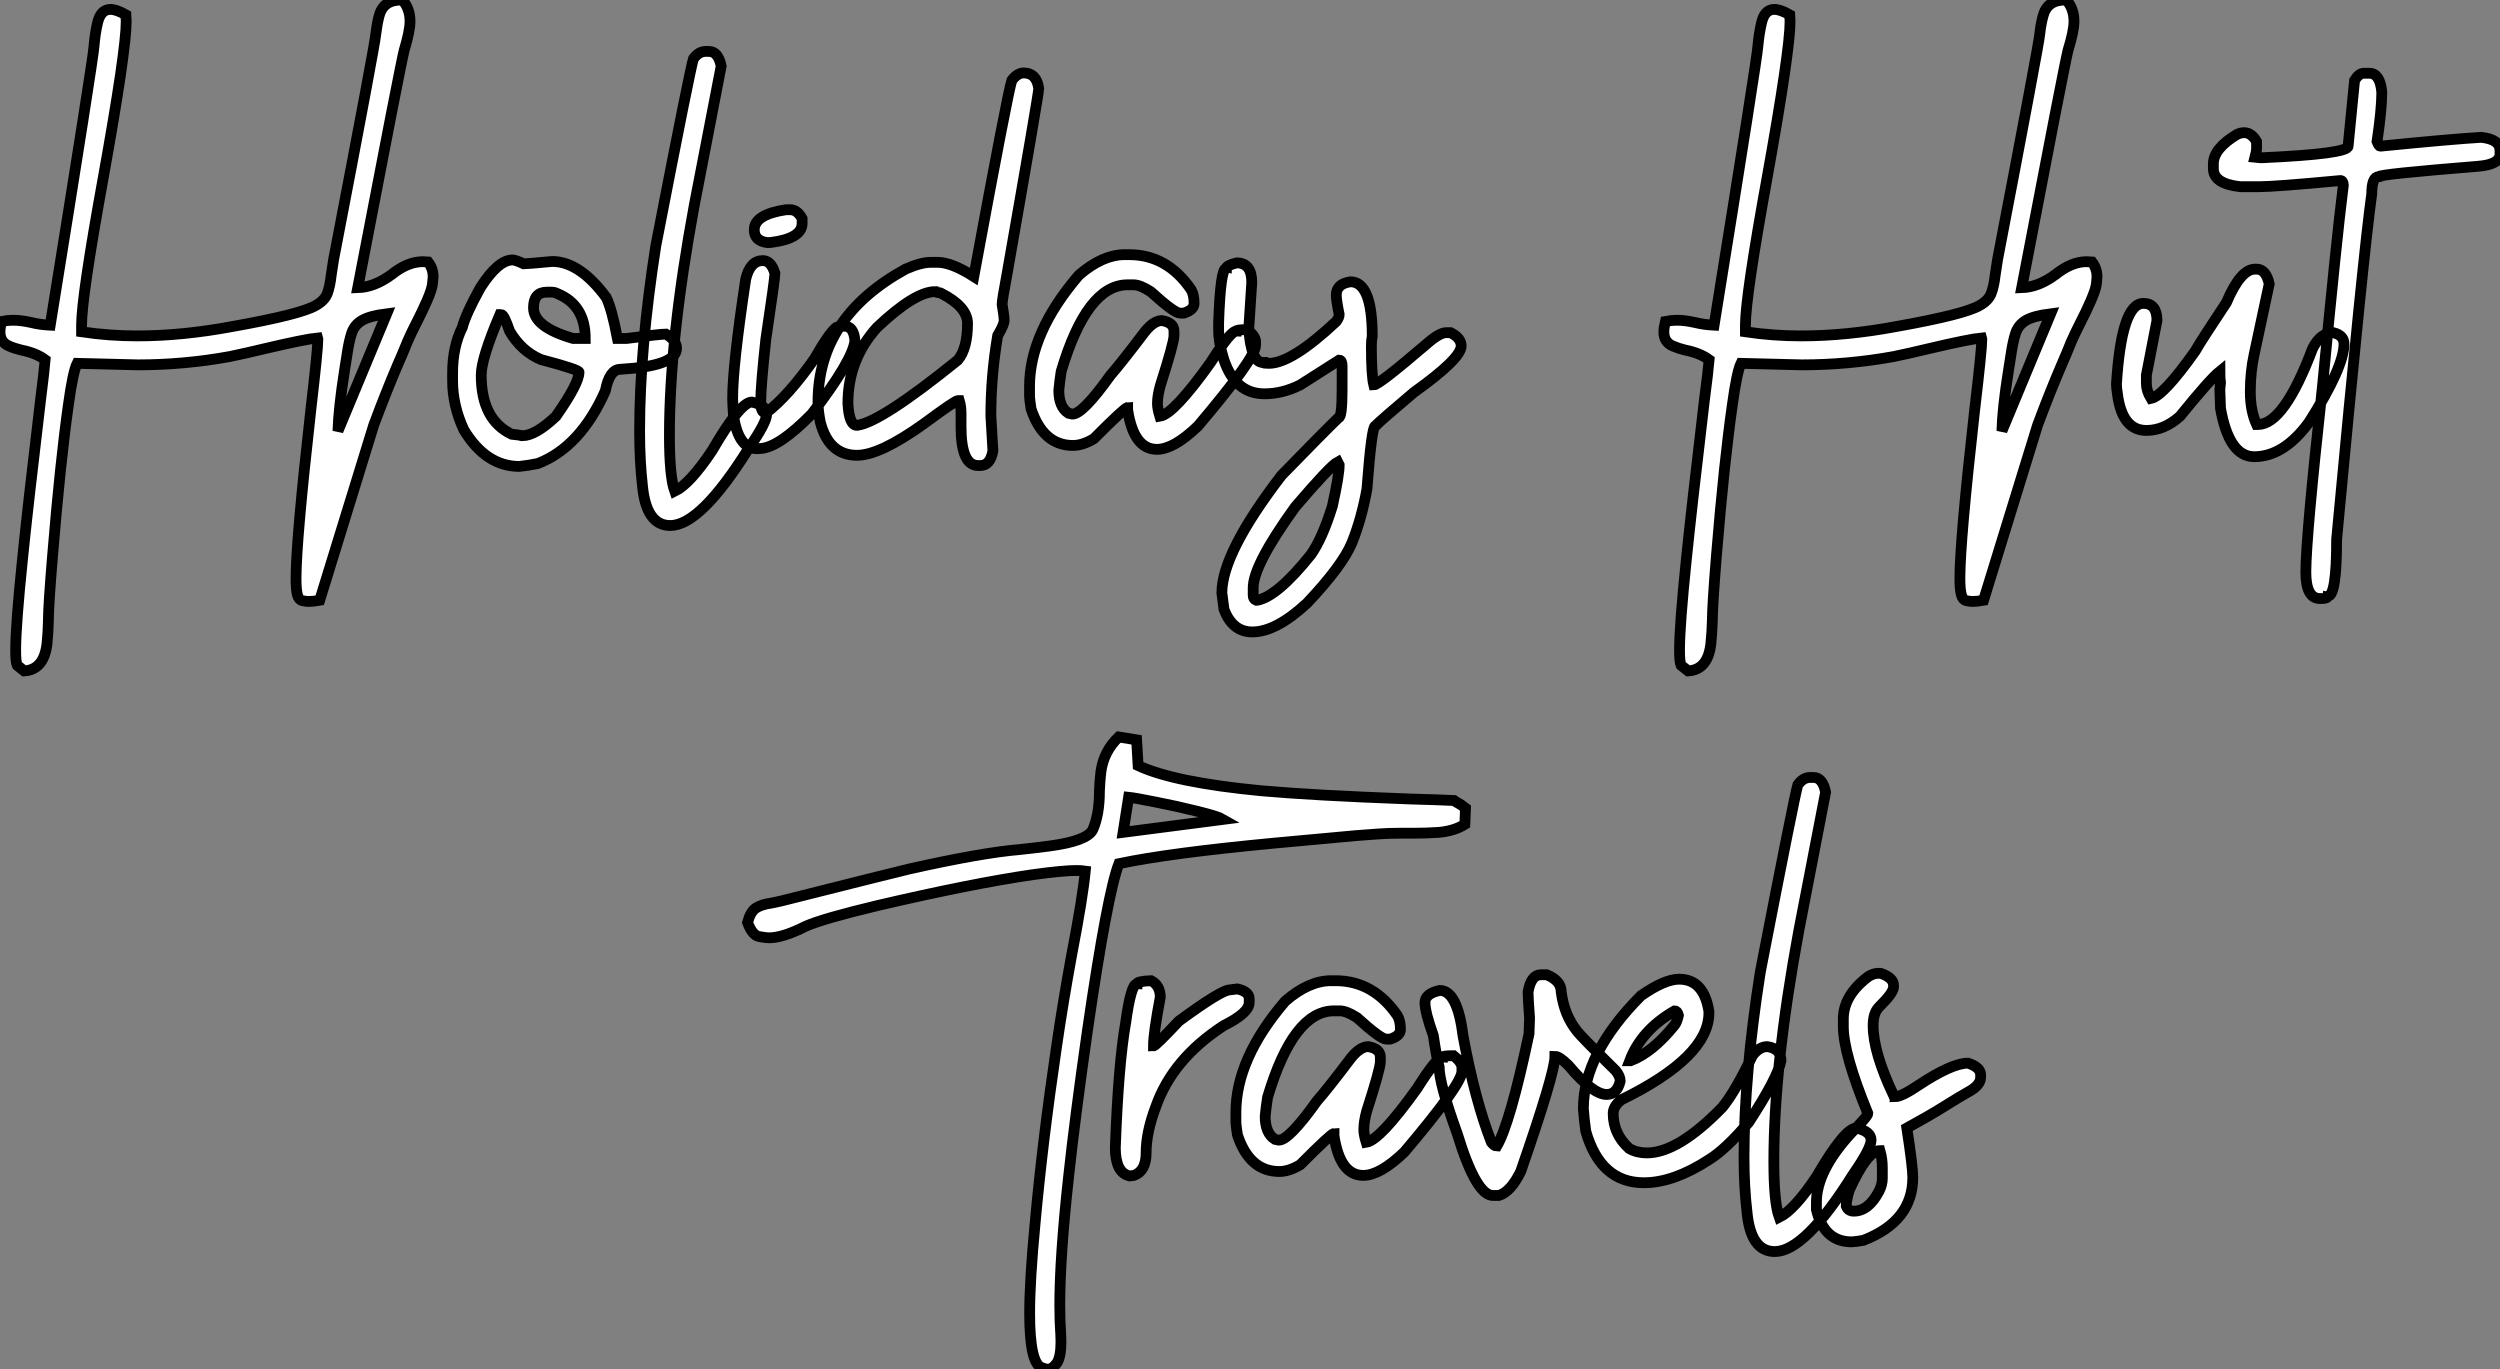 <?xml version="1.0" standalone="no"?>
<svg xmlns="http://www.w3.org/2000/svg" viewBox="0 -41.26 231.39 126.73"><rect x="0" y="-41.26" width="231.39" height="126.73" fill="#808080" stroke="none"/><path d="M2.24 20.84L2.24 20.84L1.59 20.32Q1.45 20.02 1.45 18.92L1.45 18.92Q1.45 16.63 2.08 10.53L2.08 10.53Q2.54 5.91 3.75-4.21L3.75-4.21Q4.10-6.97 4.18-7.96L4.18-7.96Q3.34-8.59 1.97-8.86L1.97-8.86Q1.31-9.02 0.82-9.24L0.82-9.24Q0-9.60 0-10.53L0-10.53Q0-10.94 0.14-11.51L0.14-11.51Q0.71-11.62 1.20-11.62L1.20-11.62Q1.97-11.62 2.93-11.40L2.93-11.40Q3.69-11.21 4.65-11.16L4.65-11.16Q8.64-35.90 8.70-36.97L8.70-36.97Q8.80-38.17 9.02-39.10L9.02-39.10Q9.30-40.39 10.23-40.39L10.23-40.39Q10.77-40.39 11.65-39.89L11.65-39.89L11.68-39.27Q11.68-36.61 9.57-24.88L9.57-24.88Q7.55-13.78 7.55-11.16L7.55-11.16L7.55-10.55Q10.09-10.17 12.71-10.17L12.71-10.17Q16.87-10.17 21.57-11.05L21.57-11.05Q27.84-12.17 29.23-12.99L29.23-12.99Q30.05-13.45 30.30-14.11Q30.54-14.77 30.65-15.75L30.65-15.75L30.87-17.20Q34.73-37.27 34.78-38.09L34.78-38.09Q34.89-39.02 35.08-39.76L35.08-39.76Q35.46-41.26 37.13-41.26L37.13-41.26L37.24-41.26Q37.95-40.47 37.95-39.29L37.95-39.29Q37.95-38.39 37.41-36.61L37.41-36.61Q37.11-35.46 33.11-14.63L33.11-14.63Q34.67-14.68 36.26-15.86L36.26-15.86Q37.73-17.04 39.13-17.04L39.13-17.04L39.62-17.01Q40.09-16.41 40.09-15.64L40.09-15.64Q40.09-15.53 40.03-15.01Q39.98-14.49 39.53-13.45Q39.07-12.41 38.57-11.43Q38.06-10.45 37.71-9.63L37.71-9.63Q37.27-8.53 36.83-7.55L36.83-7.55Q35.71-4.92 34.59-1.91L34.59-1.91L29.59 14.30Q28.98 14.41 28.57 14.41L28.57 14.41Q28.30 14.41 27.97 14.33Q27.64 14.25 27.52 13.77Q27.40 13.29 27.40 12.28L27.40 12.28Q27.40 8.83 28.77-3.34L28.77-3.34Q29.42-8.91 29.42-9.87L29.42-9.87L29.39-9.98Q28.25-9.87 24.55-9.00L24.55-9.00Q22.72-8.56 21.27-8.26L21.27-8.26Q17.04-7.49 12.77-7.49L12.77-7.49L7.14-7.63Q6.75-6.84 6.34-3.86L6.34-3.86Q5.58 1.50 4.87 10.12L4.87 10.12Q4.48 14.82 4.48 16.13L4.48 16.13Q4.46 17.28 4.35 18.32L4.35 18.32Q4.07 20.73 2.24 20.84ZM31.28-1.37L31.28-1.37L35.79-12.22Q34.26-12.03 33.54-11.62Q32.81-11.21 32.55-10.43Q32.29-9.65 32.10-8.31L32.10-8.31L31.88-6.92Q31.34-3.45 31.28-1.37ZM48.07 1.91L48.07 1.91Q44.98 1.91 42.93-1.48L42.93-1.48Q41.89-3.72 41.89-6.04L41.89-6.04L41.89-6.73Q41.89-9.16 42.79-10.96L42.79-10.96Q43.12-12.22 44.46-14.63L44.46-14.63Q46.10-17.20 47.44-17.20L47.44-17.20Q47.71-17.20 48.48-16.84L48.48-16.84Q48.75-16.84 51.11-17.06L51.11-17.06Q53.65-17.06 56.11-13.73L56.11-13.73Q56.63-12.66 57.15-9.93L57.15-9.93L57.97-9.93Q61.14-10.34 61.63-10.34L61.63-10.34Q62.62-9.76 62.62-9.02L62.62-9.02Q62.62-7.38 57.42-7.08L57.42-7.08Q56.41-7.08 56.03-5.09L56.03-5.09Q53.73 0.11 49.79 1.64L49.79 1.64Q48.86 1.83 48.07 1.91ZM53.05-9.93L54.17-9.93Q54.17-13.02 51.60-14.08L51.60-14.08Q51.35-14.22 51.05-14.22L51.05-14.22L50.61-14.22Q49.38-14.22 49.38-12.77L49.38-12.77Q49.38-10.99 53.05-9.93L53.05-9.93ZM48.34-0.93L48.34-0.93Q49.55-0.93 51.46-2.73L51.46-2.73Q53.59-5.77 53.59-6.81L53.59-6.81Q53.59-7.05 50.07-7.98L50.07-7.98Q48.26-8.75 47.17-10.61L47.17-10.61Q46.65-12.14 46.40-12.14L46.40-12.14L46.27-12.14Q44.54-8.07 44.54-6.54L44.54-6.54Q44.54-2.41 47.36-1.07L47.36-1.07Q48.21-0.98 48.34-0.93ZM62.04 7.38L62.04 7.38Q59.83 7.38 59.47 3.77L59.47 3.77Q59.20 1.39 59.20-1.34L59.20-1.34Q59.20-8.94 60.70-18.51L60.70-18.51Q63.90-35 64.18-35.82L64.18-35.82Q64.67-36.50 65.30-36.50L65.30-36.50L65.63-36.50Q66.47-36.50 66.75-35.14L66.75-35.14L64.26-22.26Q61.96-9.84 61.96-0.98L61.96-0.98Q61.96 2.84 62.45 4.21L62.45 4.21Q63.85 3.53 65.90 0.46L65.90 0.46Q68.52-4.05 69.59-4.05L69.59-4.05Q70.96-3.75 70.96-2.93L70.96-2.93Q70.96-2.16 69.29 0.25L69.29 0.25Q64.83 7.38 62.04 7.38ZM72.76-21.85L73.14-21.85Q73.80-21.85 74.24-21.03L74.24-21.03L74.24-20.59Q74.24-19.17 71.29-18.81L71.29-18.81L70.98-18.81Q69.81-18.98 69.81-19.99L69.81-19.99Q69.81-21.41 72.76-21.85L72.76-21.85ZM70.41 0.25L70.05 0.27Q68.36 0.27 67.89-2.76L67.89-2.76Q67.81-4.02 67.81-4.38L67.81-4.38Q67.81-7.41 69.02-15.42L69.02-15.42Q69.43-17.14 70.60-17.14L70.60-17.14Q71.37-17.14 71.72-15.97L71.72-15.97L71.72-15.94Q71.72-15.45 70.88-9.84L70.88-9.84Q70.41-5.50 70.41-4.05L70.41-4.05Q70.41-3.04 70.88-3.04L70.88-3.04L70.90-3.04Q72.95-4.59 75.39-8.07L75.39-8.07Q76.75-10.45 77.41-10.96L77.41-10.96Q77.60-11.07 78.15-11.07L78.15-11.07Q79.02-11.07 79.13-9.73L79.13-9.73Q78.94-7.93 75.14-2.95L75.14-2.95Q72.11 0.14 70.41 0.25L70.41 0.25ZM90.73 1.83L90.73 1.83L90.54 1.83Q88.95 1.83 88.95-1.75L88.95-1.75L88.95-3.01Q88.95-3.64 88.79-4.18L88.79-4.18L88.65-4.18Q88.40-4.18 85.48-2.02L85.48-2.02Q81.43 0.88 79.32 0.88L79.32 0.88Q76.73 0.88 75.93-2.16L75.93-2.16Q75.71-3.25 75.71-4.05L75.71-4.05Q75.71-11.89 83.81-16.35L83.81-16.35Q85.23-16.98 86.16-16.98L86.16-16.98L86.79-16.98Q88.07-16.98 90.13-15.67L90.13-15.67Q93.30-32.81 93.65-33.82L93.65-33.82Q94.17-34.51 94.75-34.51L94.75-34.51Q95.95-34.51 96.14-33.06L96.14-33.06Q96.14-32.57 93.24-16.08L93.24-16.08Q92.75-13.45 92.75-13.10L92.75-13.10Q92.94-12.00 92.94-11.59L92.94-11.59Q92.94-11.21 92.34-10.20L92.34-10.20Q91.71-6.45 91.71-2.79L91.71-2.79L91.90 0.46Q91.66 1.83 90.73 1.83ZM79.32-1.89L79.32-1.89Q81.51-2.16 88.65-7.93L88.65-7.93Q89.55-9.00 89.55-11.32L89.55-11.32Q89.55-12.88 87.06-14.14L87.06-14.14Q86.57-14.22 86.57-14.27L86.57-14.27Q84.68-14.27 81.18-10.96L81.18-10.96Q78.48-7.98 78.48-3.91L78.48-3.91Q78.59-1.89 79.32-1.89ZM107.08 0.33L107.08 0.33Q104.92 0.33 104.37-3.34L104.37-3.34L104.37-3.55Q104.13-3.55 101.25-0.66L101.25-0.66Q100.21-0.03 99.31-0.03L99.31-0.03Q96.55-0.03 95.43-3.42L95.43-3.42Q95.29-4.35 95.29-4.59L95.29-4.59L95.29-5.50Q95.29-10.47 99.86-15.80L99.86-15.80Q102.05-17.69 104.10-17.69L104.10-17.69L104.51-17.69Q108.04-17.69 110.25-14.44L110.25-14.44Q110.52-13.97 110.52-13.18L110.52-13.18Q110.52-12.58 109.57-12.28L109.57-12.28L109.21-12.28Q108.69-12.28 106.50-14.27L106.50-14.27Q105.52-14.90 104.92-14.90L104.92-14.90L104.37-14.90Q100.60-14.90 98.22-6.89L98.22-6.89Q98.08-5.99 98-5.14L98-5.14Q98-3.58 98.90-3.01L98.90-3.01L99.26-2.93Q100.21-2.93 102.79-6.54L102.79-6.54Q103.77-7.66 105.96-10.55L105.96-10.55Q106.80-11.59 107.54-11.59L107.54-11.59Q108.66-11.40 108.66-10.61L108.66-10.61L108.66-10.20Q108.66-9.54 107.41-5.63L107.41-5.63Q107.13-4.65 107.13-3.91L107.13-3.91Q107.13-3.45 107.35-2.73L107.35-2.73Q108.64-2.93 112.05-7.71L112.05-7.71Q113.89-10.61 114.41-10.61L114.41-10.61Q114.41-10.75 115.45-10.75L115.45-10.75Q116.21-10.14 116.21-9.65L116.21-9.65L116.21-9.30Q116.21-8.12 110.88-1.83L110.88-1.83Q108.64 0.33 107.08 0.33ZM115.91 17.23L115.91 17.23Q114.08 17.23 113.29 15.15L113.29 15.15L113.09 13.62Q113.09 9.93 118.62 2.73L118.62 2.73Q122.55-1.31 123.89-2.60L123.89-2.60Q124.22-2.60 124.22-5.22L124.22-5.22L124.22-7.36Q124.22-7.93 123.95-7.93L123.95-7.93L120.34-5.63Q118.70-4.81 117.03-4.81L117.03-4.81Q114.35-4.81 113.29-7.93L113.29-7.93Q112.79-9.49 112.79-10.75L112.79-10.75L112.79-11.38Q112.96-16.43 113.50-16.43L113.50-16.43Q113.50-16.68 114.46-16.93L114.46-16.93Q115.86-16.93 115.86-15.12L115.86-15.12L115.58-10.83Q115.80-7.71 116.89-7.71L116.89-7.71Q116.89-7.63 117.44-7.63L117.44-7.63Q119.55-7.63 123.68-11.51L123.68-11.51Q123.95-11.89 123.95-12.14L123.95-12.14Q123.68-13.48 123.68-13.95L123.68-13.95Q123.68-14.98 124.99-15.18L124.99-15.18Q127.01-15.18 127.01-10.14L127.01-10.14Q126.93-9.76 126.93-9.24L126.93-9.24Q126.93-6.54 127.15-5.63L127.15-5.63Q127.61-5.63 131.99-9.38L131.99-9.38Q133.22-10.47 133.85-10.47L133.85-10.47L134.26-10.47Q135.24-9.98 135.24-9.24L135.24-9.24Q135.24-8.07 130.87-4.95L130.87-4.95Q127.83-2.38 127.29-1.83L127.29-1.83Q126.96-1.83 126.52 3.99L126.52 3.99Q126.03 6.73 125.13 8.97L125.13 8.97Q124.25 11.10 120.97 14.57L120.97 14.57Q118.10 17.23 115.91 17.23ZM116.27 14.30L116.35 14.30Q118.21 13.97 121.32 10.09L121.32 10.09Q122.39 8.59 123.32 5.58L123.32 5.58Q123.95 2.73 123.95 1.78L123.95 1.78L123.81 1.50Q123.13 1.86 119.88 5.66L119.88 5.66Q115.99 11.05 115.99 13.13L115.99 13.13L115.99 13.84Q115.99 14.19 116.27 14.30L116.27 14.30Z" fill="white" stroke="black" transform="scale(1,1)"/><path d="M156.25 20.84L156.25 20.84L155.59 20.32Q155.45 20.02 155.45 18.92L155.45 18.92Q155.45 16.63 156.08 10.53L156.08 10.53Q156.55 5.91 157.75-4.21L157.75-4.21Q158.11-6.97 158.19-7.96L158.19-7.96Q157.34-8.59 155.97-8.86L155.97-8.86Q155.32-9.02 154.82-9.24L154.82-9.24Q154.00-9.60 154.00-10.53L154.00-10.53Q154.00-10.94 154.14-11.51L154.14-11.51Q154.71-11.62 155.21-11.62L155.21-11.62Q155.97-11.62 156.93-11.40L156.93-11.40Q157.70-11.21 158.65-11.16L158.65-11.16Q162.64-35.90 162.70-36.97L162.70-36.97Q162.81-38.17 163.03-39.10L163.03-39.10Q163.30-40.39 164.23-40.39L164.23-40.39Q164.78-40.39 165.65-39.89L165.65-39.89L165.68-39.27Q165.68-36.61 163.57-24.88L163.57-24.88Q161.55-13.78 161.55-11.16L161.55-11.16L161.55-10.55Q164.09-10.17 166.72-10.17L166.72-10.17Q170.88-10.17 175.58-11.05L175.58-11.05Q181.84-12.17 183.23-12.99L183.23-12.99Q184.05-13.45 184.30-14.11Q184.55-14.77 184.66-15.75L184.66-15.75L184.88-17.20Q188.73-37.27 188.79-38.09L188.79-38.09Q188.89-39.02 189.09-39.76L189.09-39.76Q189.47-41.26 191.14-41.26L191.14-41.26L191.25-41.26Q191.96-40.47 191.96-39.29L191.96-39.29Q191.96-38.39 191.41-36.61L191.41-36.61Q191.11-35.46 187.12-14.63L187.12-14.63Q188.68-14.68 190.26-15.86L190.26-15.86Q191.74-17.04 193.13-17.04L193.13-17.04L193.63-17.01Q194.09-16.41 194.09-15.64L194.09-15.64Q194.09-15.53 194.04-15.01Q193.98-14.49 193.53-13.45Q193.08-12.41 192.57-11.43Q192.07-10.45 191.71-9.63L191.71-9.63Q191.27-8.53 190.84-7.55L190.84-7.55Q189.71-4.92 188.59-1.91L188.59-1.91L183.59 14.30Q182.99 14.41 182.58 14.41L182.58 14.41Q182.30 14.41 181.98 14.33Q181.65 14.25 181.53 13.77Q181.40 13.29 181.40 12.28L181.40 12.28Q181.40 8.83 182.77-3.34L182.77-3.34Q183.43-8.91 183.43-9.87L183.43-9.87L183.40-9.98Q182.25-9.87 178.56-9.00L178.56-9.00Q176.73-8.56 175.28-8.26L175.28-8.26Q171.04-7.49 166.77-7.49L166.77-7.49L161.14-7.63Q160.76-6.84 160.35-3.86L160.35-3.86Q159.58 1.50 158.87 10.12L158.87 10.12Q158.49 14.82 158.49 16.13L158.49 16.13Q158.46 17.28 158.35 18.32L158.35 18.32Q158.08 20.73 156.25 20.84ZM185.29-1.37L185.29-1.37L189.80-12.22Q188.27-12.03 187.54-11.62Q186.82-11.21 186.56-10.43Q186.30-9.65 186.11-8.31L186.11-8.31L185.89-6.92Q185.34-3.45 185.29-1.37ZM208.64 1.01L208.64 1.01Q206.31 1.01 205.52-3.47L205.52-3.47L205.46-5.22L205.52-5.85Q205.46-6.18 205.46-6.89L205.46-6.89Q204.54-6.15 201.77-2.73L201.77-2.73Q200.30-1.42 198.66-1.42L198.66-1.42Q196.41-1.42 195.98-4.81L195.98-4.81Q195.89-5.39 195.89-5.71L195.89-5.71Q196.36-13.18 198.38-13.18L198.38-13.18Q199.64-13.18 199.64-11.59L199.64-11.59L198.66-6.54L198.66-5.77Q198.66-5.09 199.09-4.38L199.09-4.38Q200.24-4.62 203.17-8.75L203.17-8.75Q203.66-9.63 206.07-13.26L206.07-13.26Q207.38-16.35 208.72-16.35L208.72-16.35L208.86-16.35Q209.73-16.35 210.03-14.98L210.03-14.98L208.64-8.48Q208.28-6.84 208.28-5.00L208.28-5.00Q208.28-3.25 208.86-1.97L208.86-1.97L208.99-1.97Q211.40-1.97 214.05-9.02L214.05-9.02Q214.79-10.47 215.96-10.47L215.96-10.47Q216.95-10.23 216.95-9.43L216.95-9.43Q216.95-7.27 213.70-2.16L213.70-2.16Q211.37 1.01 208.64 1.01ZM218.78-34.48L218.78-34.48L219.30-34.48Q220.29-34.48 220.45-32.73L220.45-32.73Q220.45-31.17 220.01-28.16L220.01-28.16Q220.18-27.73 220.31-27.73L220.31-27.73Q226.82-28.38 229.66-28.55L229.66-28.55Q231.39-28.36 231.39-27.32L231.39-27.32L231.39-27.02Q231.39-26.03 229.36-25.87L229.36-25.87Q220.18-25.13 220.18-24.91L220.18-24.91Q219.52-24.91 219.52-23.32L219.52-23.32Q218.73-17.64 216.27 8.64L216.27 8.64Q216.27 13.92 215.45 13.92L215.45 13.92Q215.42 14.14 214.87 14.14L214.87 14.14L214.73 14.14Q213.42 14.14 213.42 11.68L213.42 11.68Q213.42 8.56 214.95-5.41L214.95-5.41Q216.27-19.25 216.89-24.12L216.89-24.12Q216.87-24.55 216.62-24.55L216.62-24.55Q210.58-23.98 209.07-23.98L209.07-23.98L207.35-23.98Q204.86-24.25 204.86-25.65L204.86-25.65L204.86-26.09Q204.86-27.51 207.05-28.82L207.05-28.82Q207.38-28.98 207.71-28.98L207.71-28.98Q208.39-28.98 208.86-28.16L208.86-28.16L208.86-27.59Q208.86-27.23 208.72-26.71L208.72-26.71L209.21-26.66L209.38-26.66Q217.33-27.02 217.33-27.73L217.33-27.73L217.93-33.82Q218.34-34.48 218.78-34.48Z" fill="white" stroke="black" transform="scale(1,1)"/><path d="M96.97 85.47L96.97 85.47Q96.81 85.47 96.43 85.33L96.43 85.33Q95.30 84.95 95.30 80.30L95.30 80.30Q95.30 77.26 95.80 72.01L95.80 72.01Q96.48 64.49 97.79 55.61L97.79 55.61Q98.39 51.48 99.19 47.13L99.19 47.13Q100.23 41.72 100.45 39.36L100.45 39.36Q100.12 39.31 99.63 39.31L99.63 39.31Q98.39 39.31 95.63 39.69L95.63 39.69Q89.97 40.51 81.20 42.56L81.20 42.56Q76.14 43.77 74.55 44.48L74.55 44.48Q72.45 45.54 71.19 45.54L71.19 45.54Q70.86 45.54 70.24 45.42Q69.63 45.30 69.19 44.12L69.19 44.12Q69.46 43.11 69.97 42.78Q70.48 42.45 71.43 42.32L71.43 42.32L72.31 42.13Q82.51 39.56 84.15 39.17L84.15 39.17Q90.82 37.67 94.38 37.37L94.38 37.37Q95.71 37.23 97.16 37.04L97.16 37.04Q100.58 36.58 101.13 35.56L101.13 35.56Q101.76 34.17 101.76 31.95L101.76 31.95Q101.79 31.08 101.89 30.20L101.89 30.20Q102.14 28.29 103.54 26.95L103.54 26.95L105.20 27.22L105.34 29.60Q108.68 31.16 116.74 31.93L116.74 31.93Q121.55 32.36 130.47 32.69L130.47 32.69Q132.77 32.75 134.57 32.83L134.57 32.83Q134.71 32.94 135.20 33.21L135.20 33.21L135.64 33.54L135.58 35.04Q134.60 35.65 133.18 35.78L133.18 35.78Q132.03 35.86 130.80 35.86L130.80 35.86L129.48 35.86Q128.47 35.86 127.53 35.93Q126.59 36.00 125.52 36.08L125.52 36.08L118 36.77Q108.16 37.70 103.56 38.68L103.56 38.68Q102.50 41.41 100.66 54.05L100.66 54.05Q99.49 62.22 98.91 67.61L98.91 67.61Q98.09 75.05 98.09 79.56L98.09 79.56Q98.09 81.01 98.18 82.27L98.18 82.27L98.20 82.92Q98.20 84.34 97.81 84.91Q97.41 85.47 96.97 85.47ZM104.46 32.53L103.95 35.78L113.21 34.58Q112.75 34.31 110.82 33.83Q108.89 33.35 106.94 32.97Q104.98 32.58 104.46 32.53L104.46 32.53ZM104.96 67.53L104.55 67.58Q103.23 67.28 103.23 64.96L103.23 64.96Q103.51 57.25 104.19 53.39L104.19 53.39Q104.68 49.81 105.23 49.81L105.23 49.81Q105.23 49.56 106.54 49.51L106.54 49.51Q107.39 49.95 107.39 51.04L107.39 51.04Q106.76 54.38 106.76 55.55L106.76 55.55Q106.95 55.55 109.11 53.25L109.11 53.25Q113.05 50.36 113.82 50.36L113.82 50.36L114.53 50.27Q115.62 50.52 115.62 51.18L115.62 51.18L115.62 51.53Q115.62 52.49 113.27 53.66L113.27 53.66Q108.54 56.73 106.98 61.16L106.98 61.16Q106.08 63.54 106.08 65.45L106.08 65.45Q106.08 67.12 104.96 67.53L104.96 67.53ZM126.18 67.53L126.18 67.53Q124.02 67.53 123.47 63.86L123.47 63.86L123.47 63.65Q123.22 63.65 120.35 66.54L120.35 66.54Q119.31 67.17 118.41 67.17L118.41 67.17Q115.65 67.17 114.53 63.78L114.53 63.78Q114.39 62.85 114.39 62.61L114.39 62.61L114.39 61.70Q114.39 56.73 118.96 51.40L118.96 51.40Q121.14 49.51 123.20 49.51L123.20 49.51L123.61 49.51Q127.13 49.51 129.35 52.76L129.35 52.76Q129.62 53.23 129.62 54.02L129.62 54.02Q129.62 54.62 128.66 54.92L128.66 54.92L128.31 54.92Q127.79 54.92 125.60 52.93L125.60 52.93Q124.62 52.30 124.02 52.30L124.02 52.30L123.47 52.30Q119.70 52.30 117.32 60.31L117.32 60.31Q117.18 61.21 117.10 62.06L117.10 62.06Q117.10 63.62 118 64.19L118 64.19L118.36 64.27Q119.31 64.27 121.88 60.66L121.88 60.66Q122.87 59.54 125.05 56.65L125.05 56.65Q125.90 55.61 126.64 55.61L126.64 55.61Q127.76 55.80 127.76 56.59L127.76 56.59L127.76 57.00Q127.76 57.66 126.50 61.57L126.50 61.57Q126.23 62.55 126.23 63.29L126.23 63.29Q126.23 63.75 126.45 64.47L126.45 64.47Q127.73 64.27 131.15 59.49L131.15 59.49Q132.98 56.59 133.50 56.59L133.50 56.59Q133.50 56.45 134.54 56.45L134.54 56.45Q135.31 57.06 135.31 57.55L135.31 57.55L135.31 57.90Q135.31 59.08 129.98 65.37L129.98 65.37Q127.73 67.53 126.18 67.53ZM138.73 69.39L138.73 69.39L138.18 69.39Q136.62 69.39 134.87 63.65L134.87 63.65Q133.20 59.02 133.20 57.49L133.20 57.49Q132.96 56.62 132.66 54.57L132.66 54.57Q131.89 52.43 131.89 51.53L131.89 51.53Q131.89 50.71 133.26 50.41L133.26 50.41Q134.90 50.41 135.42 54.65L135.42 54.65Q136.51 60.56 138.04 64.47L138.04 64.47Q138.32 64.82 138.54 64.82L138.54 64.82Q139.77 62.72 141.52 54.43L141.52 54.43Q141.57 53.23 141.57 52.98L141.57 52.98Q141.43 51.01 141.43 50.55L141.43 50.55Q141.71 48.96 142.61 48.96L142.61 48.96L143.16 48.96Q144.50 49.51 144.50 50.55L144.50 50.55Q144.77 52.68 145.95 54.16L145.95 54.16Q146.25 54.59 149.53 57.82L149.53 57.82Q149.96 58.34 149.96 58.81L149.96 58.81Q149.66 60.04 148.71 60.04L148.71 60.04Q147.42 60.04 145.18 57.36L145.18 57.36Q144.33 56.51 143.92 56.51L143.92 56.51Q143.92 58.04 140.75 67.17L140.75 67.17Q139.82 69.06 138.73 69.39ZM152.15 68.21L152.15 68.21Q148.13 68.21 146.77 63.43L146.77 63.43Q146.63 62.44 146.55 61.35L146.55 61.35Q146.55 56.26 151.88 50.90L151.88 50.90Q154.07 49.37 155.41 49.37L155.41 49.37Q157.70 49.37 158.17 52.35L158.17 52.35L158.17 52.49Q158.17 56.56 150.07 60.53L150.07 60.53Q149.31 61.13 149.31 61.79L149.31 61.79Q149.31 63.70 150.79 65.04L150.79 65.04Q151.50 65.45 152.43 65.45L152.43 65.45Q155.32 65.45 159.43 61.21L159.43 61.21Q160.66 59.68 162.19 56.45L162.19 56.45Q162.82 55.61 163.58 55.61L163.58 55.61Q164.84 55.80 164.84 56.92L164.84 56.92Q164.54 58.50 161.86 62.61L161.86 62.61Q159.73 65.12 158.17 66.08L158.17 66.08Q154.89 68.21 152.15 68.21ZM150.84 56.92L150.92 56.92Q152.95 56.15 155.00 53.61L155.00 53.61Q155.21 53.34 155.35 52.71L155.35 52.71Q155.24 52.30 155.00 52.30L155.00 52.30Q151.91 54.08 150.84 56.92L150.84 56.92ZM164.27 74.58L164.27 74.58Q162.05 74.58 161.70 70.97L161.70 70.97Q161.42 68.59 161.42 65.86L161.42 65.86Q161.42 58.26 162.93 48.69L162.93 48.69Q166.13 32.20 166.40 31.38L166.40 31.38Q166.89 30.70 167.52 30.70L167.52 30.70L167.85 30.70Q168.70 30.70 168.97 32.06L168.97 32.06L166.48 44.94Q164.18 57.36 164.18 66.22L164.18 66.22Q164.18 70.04 164.68 71.41L164.68 71.41Q166.07 70.73 168.12 67.66L168.12 67.66Q170.75 63.15 171.81 63.15L171.81 63.15Q173.18 63.45 173.18 64.27L173.18 64.27Q173.18 65.04 171.51 67.45L171.51 67.45Q167.05 74.58 164.27 74.58ZM171.38 73.68L171.38 73.68Q168.83 73.68 168.12 70.70L168.12 70.70L168.12 70.02Q168.12 67.09 171.38 63.56L171.38 63.56Q172.88 62.06 172.88 61.79L172.88 61.79Q170.61 56.26 170.61 53.75L170.61 53.75L170.61 53.06Q170.61 50.85 172.96 49.10L172.96 49.10Q173.43 48.83 173.78 48.83L173.78 48.83L174.08 48.83Q175.26 49.24 175.26 49.95L175.26 49.95L175.26 50.08Q175.26 50.63 173.92 51.94L173.92 51.94Q173.37 52.49 173.37 53.66L173.37 53.66Q173.37 56.13 175.26 60.12L175.26 60.12Q175.39 60.15 175.39 60.25L175.39 60.25Q176.00 60.25 177.61 59.16L177.61 59.16Q180.67 57.14 182.15 57.14L182.15 57.14Q183.32 57.52 183.32 58.23L183.32 58.23L183.32 58.45Q183.32 59.19 182.15 59.82L182.15 59.82Q181.38 60.25 179.96 61.14Q178.54 62.03 176.49 63.15L176.49 63.15Q177.04 66.74 177.04 67.72L177.04 67.72Q177.04 71.77 172.47 73.54L172.47 73.54Q171.68 73.68 171.38 73.68ZM171.57 70.84L171.57 70.84Q172.96 70.84 173.92 68.98L173.92 68.98Q174.22 68.40 174.22 67.80L174.22 67.80L174.22 66.82Q174.22 66.00 174 65.23L174 65.23Q172.82 65.23 171.16 68.90L171.16 68.90Q170.88 69.83 170.88 70.37L170.88 70.37Q171.07 70.84 171.57 70.84Z" fill="white" stroke="black" transform="scale(1,1)"/></svg>